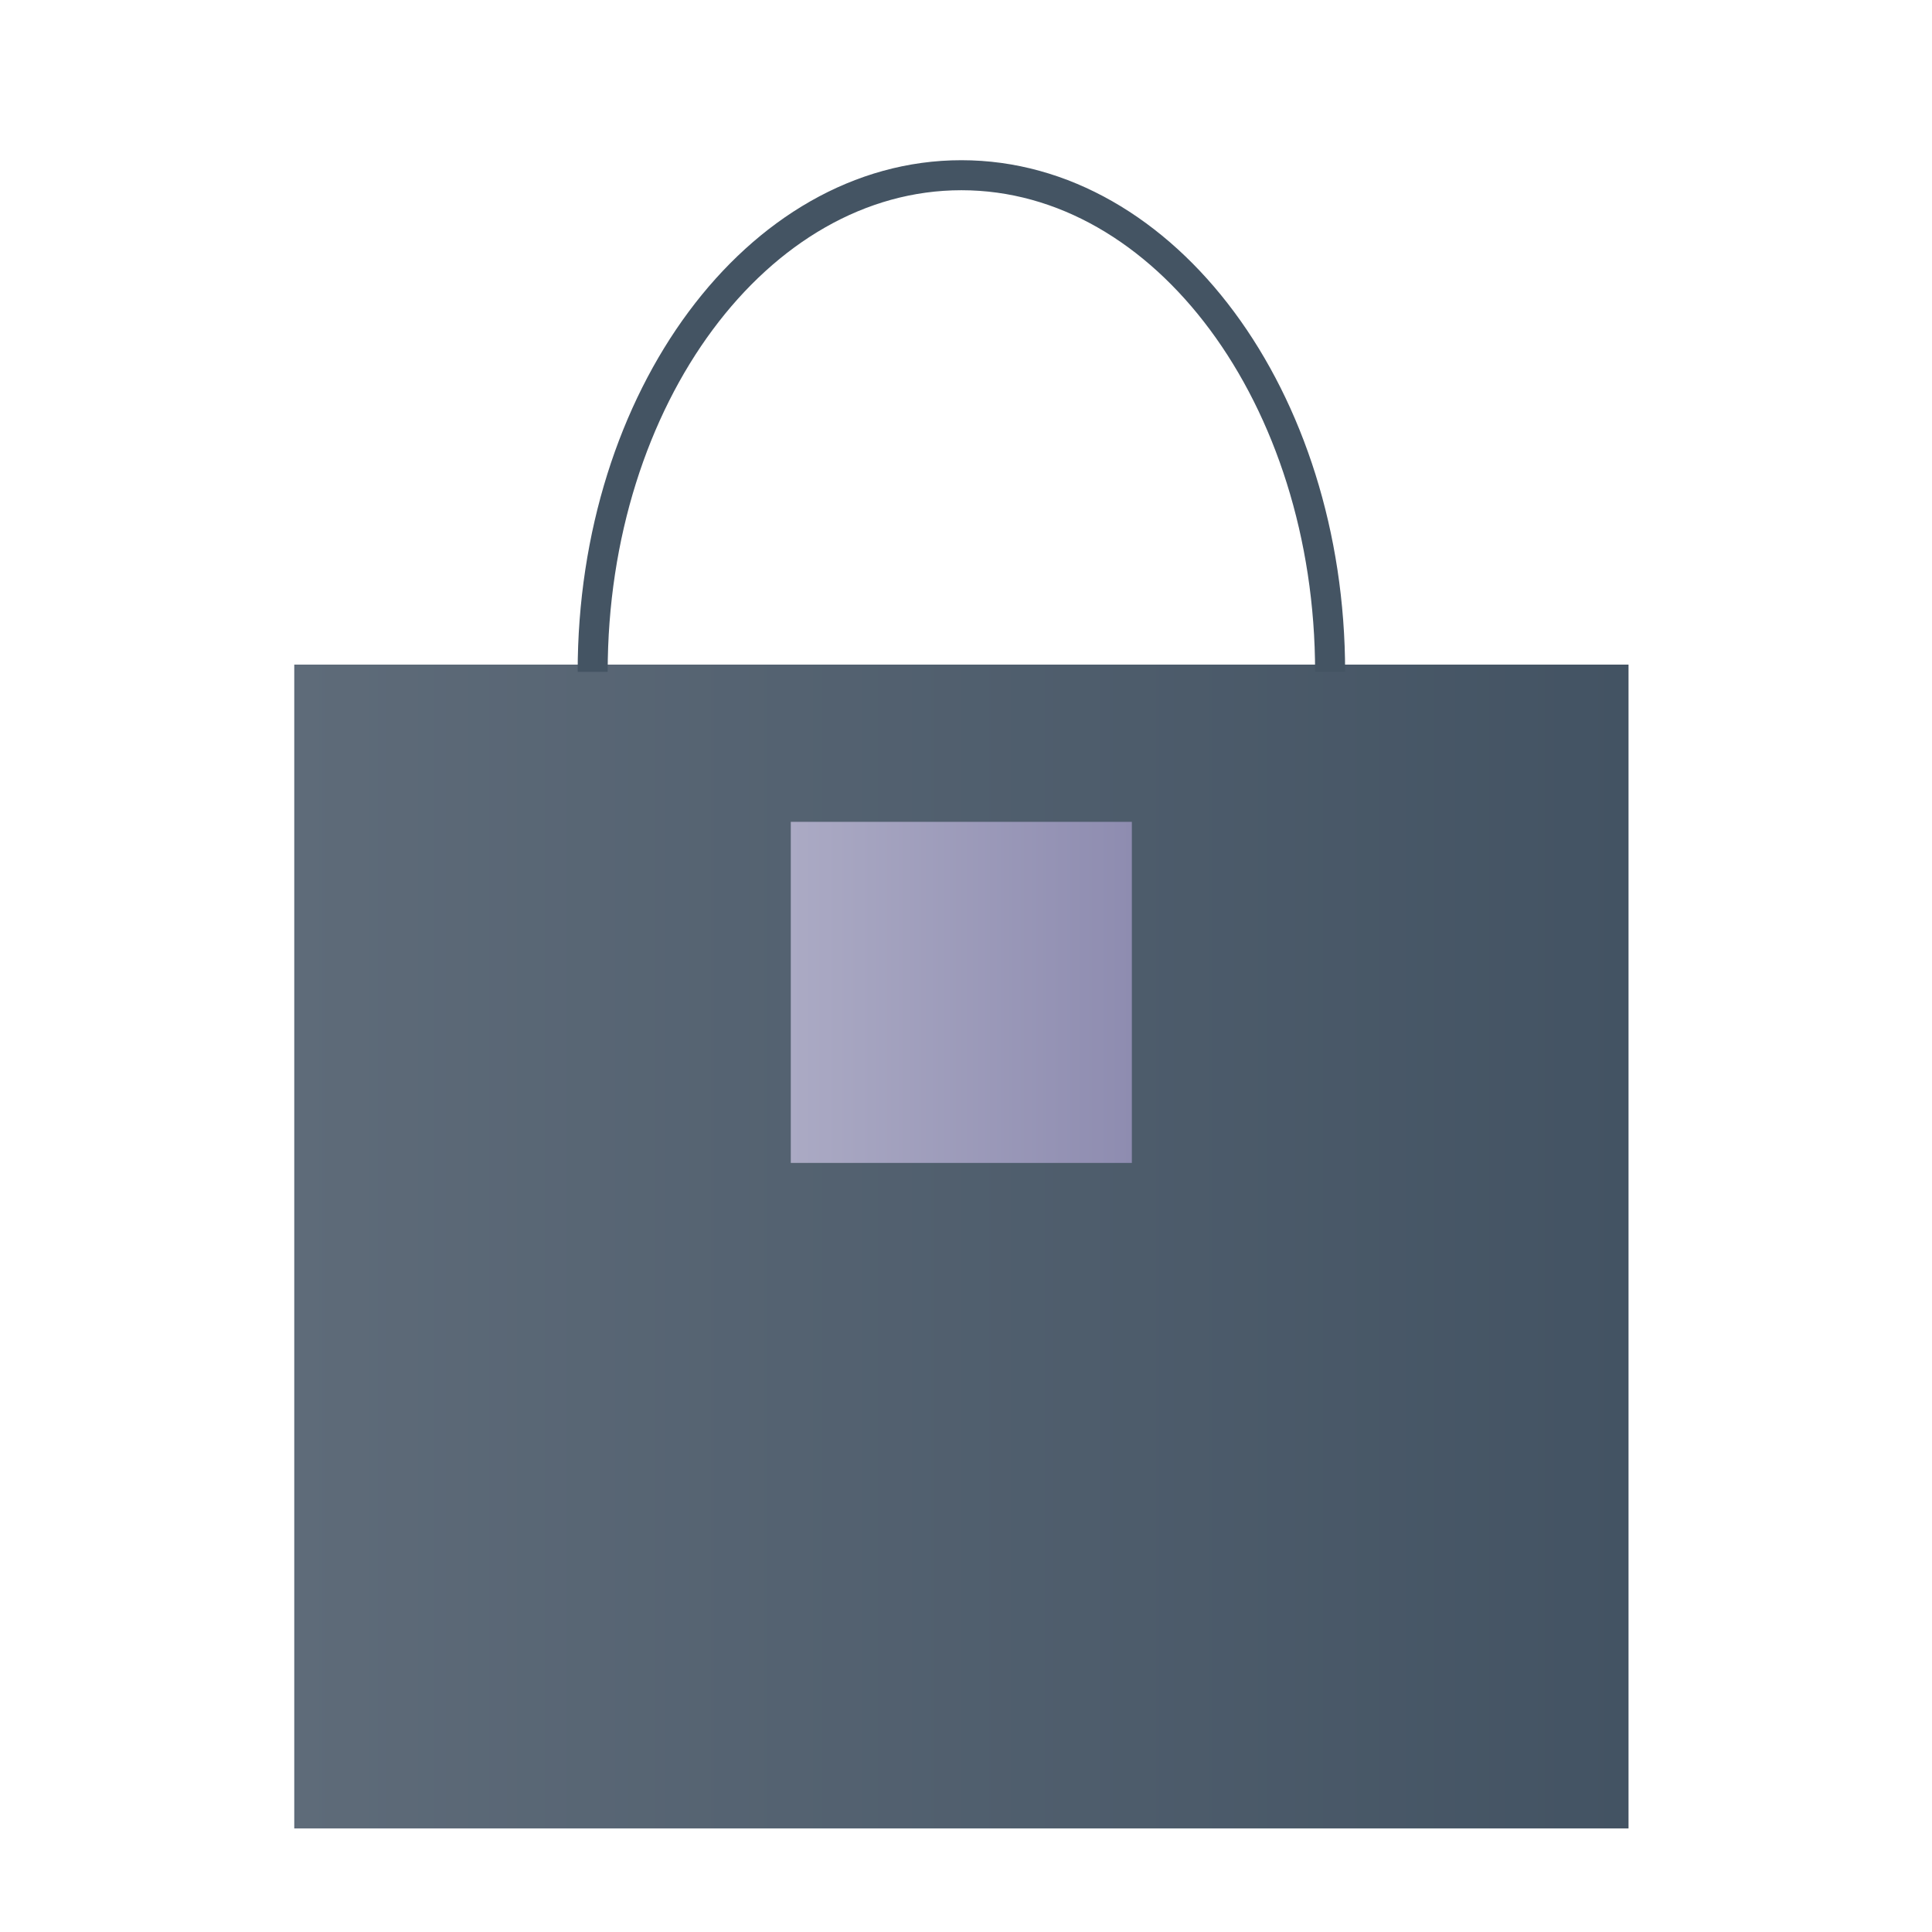 <svg xmlns="http://www.w3.org/2000/svg" xmlns:xlink="http://www.w3.org/1999/xlink" viewBox="0 0 130 130"><defs><style>.cls-1,.cls-5{fill:none;}.cls-2{fill:url(#linear-gradient);}.cls-3{fill:url(#linear-gradient-2);}.cls-4{clip-path:url(#clip-path);}.cls-5{stroke:#445463;stroke-miterlimit:10;stroke-width:2.02px;}</style><linearGradient id="linear-gradient" x1="19.8" y1="83.88" x2="109.58" y2="83.88" gradientUnits="userSpaceOnUse"><stop offset="0" stop-color="#5e6b79"/><stop offset="1" stop-color="#435363"/></linearGradient><linearGradient id="linear-gradient-2" x1="53.21" y1="66.78" x2="76.16" y2="66.78" gradientUnits="userSpaceOnUse"><stop offset="0" stop-color="#abaac4"/><stop offset="1" stop-color="#8e8cb0"/></linearGradient><clipPath id="clip-path"><rect class="cls-1" x="18.78" y="9.28" width="91.81" height="114.76"/></clipPath></defs><g id="Layer_2_copy" data-name="Layer 2 copy"><rect class="cls-2" x="19.8" y="44.72" width="89.78" height="78.31"/><rect class="cls-1" x="18.78" y="9.28" width="91.81" height="114.76"/><rect class="cls-3" x="53.21" y="55.3" width="22.95" height="22.95"/><g class="cls-4"><path class="cls-5" d="M39.88,45.21c0-18.45,11.11-33.42,24.81-33.42s24.81,15,24.81,33.42"/></g><rect class="cls-1" x="18.78" y="9.27" width="91.81" height="114.76"/></g></svg>